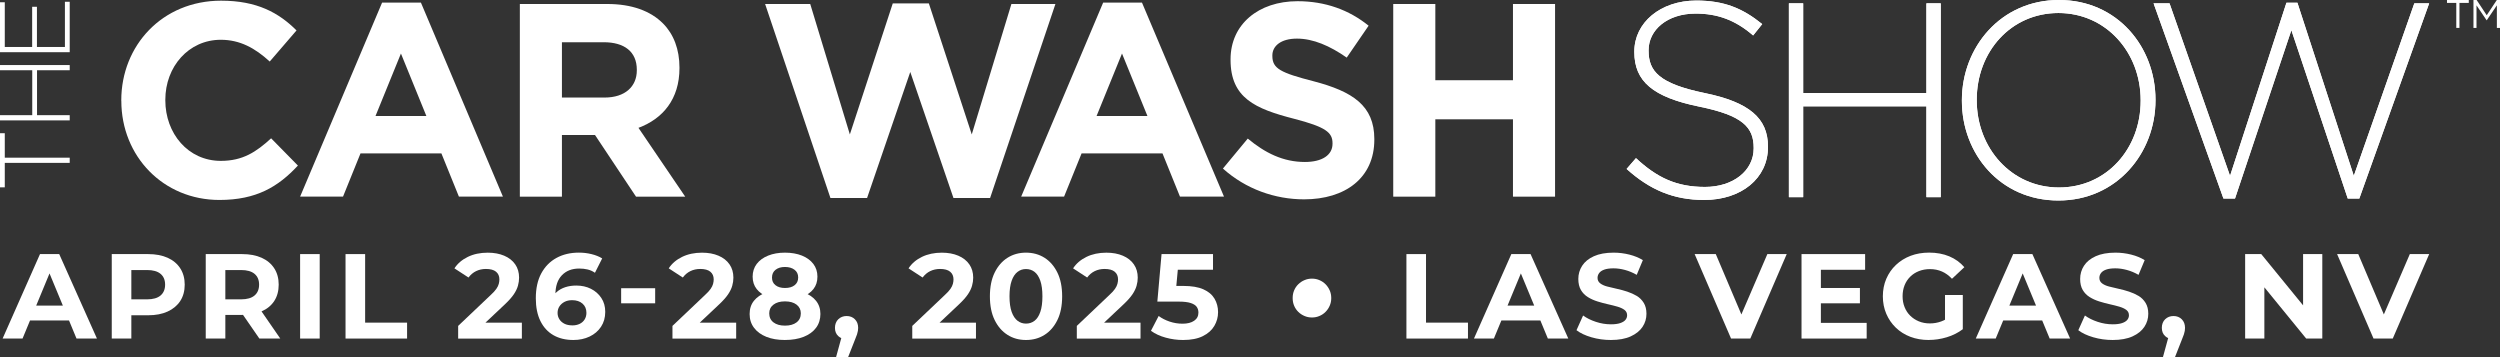 <svg width="301" height="43" viewBox="0 0 301 43" fill="none" xmlns="http://www.w3.org/2000/svg">
<rect x="0" y="0" width="301" height="43" fill="#333333" stroke="none"/>
<path d="M14.602 12.143V12.077C14.602 5.483 19.539 0.082 26.618 0.082C30.963 0.082 33.563 1.538 35.702 3.663L32.476 7.408C30.7 5.784 28.887 4.789 26.587 4.789C22.703 4.789 19.905 8.036 19.905 12.012V12.08C19.905 16.056 22.635 19.369 26.587 19.369C29.221 19.369 30.833 18.308 32.643 16.653L35.869 19.934C33.498 22.485 30.867 24.075 26.422 24.075C19.644 24.075 14.608 18.806 14.608 12.146" fill="white"/>
<path d="M51.335 13.966L48.273 6.444L45.211 13.966H51.335ZM46.004 0.313H50.678L60.552 23.674H55.253L53.145 18.47H43.404L41.299 23.674H36.133L46.004 0.313Z" fill="white"/>
<path d="M72.789 11.745C75.259 11.745 76.673 10.419 76.673 8.466V8.398C76.673 6.211 75.16 5.085 72.69 5.085H67.656V11.745H72.789ZM62.589 0.481H73.121C76.049 0.481 78.321 1.308 79.834 2.832C81.117 4.126 81.808 5.949 81.808 8.133V8.201C81.808 11.947 79.8 14.298 76.871 15.393L82.499 23.677H76.576L71.639 16.255H67.656V23.677H62.589V0.481Z" fill="white"/>
<path d="M92.119 0.481H97.552L102.322 16.186L107.488 0.412H111.834L117 16.186L121.773 0.481H127.073L119.207 23.842H114.797L109.596 8.665L104.395 23.842H99.985L92.119 0.481Z" fill="white"/>
<path d="M138.151 13.966L135.089 6.444L132.027 13.966H138.151ZM132.82 0.313H137.494L147.369 23.674H142.069L139.964 18.47H130.223L128.115 23.674H122.949L132.82 0.313Z" fill="white"/>
<path d="M147.238 20.296L150.232 16.684C152.306 18.407 154.478 19.502 157.11 19.502C159.183 19.502 160.435 18.672 160.435 17.316V17.247C160.435 15.956 159.645 15.294 155.796 14.298C151.156 13.104 148.159 11.813 148.159 7.206V7.138C148.159 2.929 151.515 0.145 156.223 0.145C159.58 0.145 162.444 1.206 164.781 3.094L162.146 6.936C160.107 5.511 158.098 4.649 156.155 4.649C154.212 4.649 153.192 5.542 153.192 6.671V6.737C153.192 8.261 154.181 8.759 158.161 9.785C162.835 11.011 165.469 12.7 165.469 16.744V16.809C165.469 21.416 161.979 24.001 157.011 24.001C153.521 24.001 150 22.775 147.235 20.29" fill="white"/>
<path d="M167.746 0.481H172.814V9.66H182.161V0.481H187.229V23.677H182.161V14.364H172.814V23.677H167.746V0.481Z" fill="white"/>
<path d="M0 16.039V22.556H0.575V19.61H8.393V18.985H0.575V16.039H0Z" fill="white"/>
<path d="M0 7.832V8.457H3.883V13.866H0V14.495H8.393V13.866H4.458V8.457H8.393V7.832H0Z" fill="white"/>
<path d="M7.815 0.213V5.656H4.447V0.816H3.872V5.656H0.575V0.273H0V6.285H8.393V0.213H7.815Z" fill="white"/>
<path d="M195.846 20.338L196.97 19.039C199.519 21.405 201.871 22.508 205.281 22.508C208.691 22.508 211.142 20.54 211.142 17.873V17.805C211.142 15.336 209.85 13.906 204.587 12.837C199.024 11.702 196.772 9.802 196.772 6.268V6.202C196.772 2.733 199.919 0.068 204.222 0.068C207.598 0.068 209.819 1.001 212.17 2.901L211.076 4.268C208.89 2.369 206.706 1.635 204.154 1.635C200.743 1.635 198.491 3.603 198.491 6.037V6.103C198.491 8.571 199.749 10.07 205.247 11.204C210.612 12.305 212.864 14.239 212.864 17.64V17.708C212.864 21.476 209.652 24.075 205.182 24.075C201.474 24.075 198.627 22.841 195.843 20.341" fill="white"/>
<path d="M215.382 0.401H217.104V11.204H231.941V0.401H233.664V23.739H231.941V12.803H217.104V23.739H215.382V0.401Z" fill="white"/>
<path d="M257.735 12.137V12.069C257.735 6.302 253.563 1.567 247.835 1.567C242.108 1.567 238 6.233 238 12.003V12.072C238 17.841 242.173 22.573 247.9 22.573C253.628 22.573 257.735 17.907 257.735 12.137ZM236.21 12.137V12.069C236.21 5.702 240.881 0 247.9 0C254.919 0 259.522 5.633 259.522 12.003V12.072C259.522 18.439 254.854 24.14 247.832 24.14C240.81 24.14 236.21 18.507 236.21 12.137Z" fill="white"/>
<path d="M259.29 0.401H261.211L268.496 21.172L275.286 0.333H276.609L283.398 21.172L290.684 0.401H292.471L284.061 23.907H282.67L275.881 3.634L269.094 23.907H267.703L259.29 0.401Z" fill="white"/>
<path d="M195.846 20.338L196.97 19.039C199.519 21.405 201.871 22.508 205.281 22.508C208.691 22.508 211.142 20.54 211.142 17.873V17.805C211.142 15.336 209.85 13.906 204.587 12.837C199.024 11.702 196.772 9.802 196.772 6.268V6.202C196.772 2.733 199.919 0.068 204.222 0.068C207.598 0.068 209.819 1.001 212.17 2.901L211.076 4.268C208.89 2.369 206.706 1.635 204.154 1.635C200.743 1.635 198.491 3.603 198.491 6.037V6.103C198.491 8.571 199.749 10.07 205.247 11.204C210.612 12.305 212.864 14.239 212.864 17.64V17.708C212.864 21.476 209.652 24.075 205.182 24.075C201.474 24.075 198.627 22.841 195.843 20.341" fill="white"/>
<path d="M215.382 0.401H217.104V11.204H231.941V0.401H233.664V23.739H231.941V12.803H217.104V23.739H215.382V0.401Z" fill="white"/>
<path d="M257.735 12.137V12.069C257.735 6.302 253.563 1.567 247.835 1.567C242.108 1.567 238 6.233 238 12.003V12.072C238 17.841 242.173 22.573 247.9 22.573C253.628 22.573 257.735 17.907 257.735 12.137ZM236.21 12.137V12.069C236.21 5.702 240.881 0 247.9 0C254.919 0 259.522 5.633 259.522 12.003V12.072C259.522 18.439 254.854 24.14 247.832 24.14C240.81 24.14 236.21 18.507 236.21 12.137Z" fill="white"/>
<path d="M259.29 0.401H261.211L268.496 21.172L275.286 0.333H276.609L283.398 21.172L290.684 0.401H292.471L284.061 23.907H282.67L275.881 3.634L269.094 23.907H267.703L259.29 0.401Z" fill="white"/>
<path d="M294.618 0V0.35H295.737V3.361H296.119V0.35H297.241V0H294.618Z" fill="white"/>
<path d="M300.618 0L299.402 1.834L298.187 0H297.805V3.361H298.17V0.643L299.388 2.44H299.405L300.623 0.64V3.361H301V0H300.618Z" fill="white"/>
<path d="M0.314 40.762L4.815 30.593H7.13L11.673 40.762H9.212L5.492 31.784H6.433L2.714 40.762H0.314ZM2.586 38.584L3.178 36.798H8.416L9.025 38.584H2.586Z" fill="white"/>
<path d="M13.455 40.762V30.593H17.84C18.746 30.593 19.528 30.741 20.185 31.036C20.842 31.332 21.346 31.756 21.703 32.308C22.06 32.859 22.239 33.513 22.239 34.27C22.239 35.026 22.06 35.692 21.703 36.238C21.346 36.784 20.839 37.21 20.185 37.509C19.528 37.81 18.746 37.958 17.84 37.958H14.744L15.814 36.897V40.762H13.455ZM15.814 37.159L14.744 36.041H17.709C18.423 36.041 18.964 35.888 19.33 35.578C19.695 35.268 19.879 34.833 19.879 34.27C19.879 33.707 19.695 33.275 19.33 32.97C18.964 32.666 18.423 32.512 17.709 32.512H14.744L15.814 31.395V37.162V37.159Z" fill="white"/>
<path d="M24.771 40.762V30.593H29.156C30.062 30.593 30.844 30.741 31.501 31.036C32.158 31.332 32.663 31.756 33.02 32.308C33.377 32.859 33.555 33.513 33.555 34.27C33.555 35.026 33.377 35.692 33.02 36.238C32.663 36.784 32.156 37.202 31.501 37.486C30.844 37.773 30.062 37.915 29.156 37.915H26.06L27.131 36.897V40.762H24.771ZM27.131 37.159L26.06 36.041H29.026C29.739 36.041 30.28 35.888 30.646 35.578C31.011 35.268 31.195 34.833 31.195 34.27C31.195 33.707 31.011 33.275 30.646 32.97C30.28 32.666 29.739 32.512 29.026 32.512H26.06L27.131 31.395V37.162V37.159ZM31.227 40.762L28.68 37.071H31.198L33.745 40.762H31.227Z" fill="white"/>
<path d="M36.133 40.762V30.593H38.492V40.762H36.133Z" fill="white"/>
<path d="M41.602 40.762V30.593H43.962V38.845H49.012V40.762H41.602Z" fill="white"/>
<path d="M55.162 39.238L59.068 35.532C59.377 35.251 59.606 35.003 59.756 34.785C59.907 34.566 60.006 34.364 60.054 34.173C60.102 33.985 60.127 33.806 60.127 33.644C60.127 33.246 59.992 32.936 59.722 32.714C59.453 32.492 59.048 32.382 58.507 32.382C58.074 32.382 57.677 32.47 57.32 32.643C56.964 32.817 56.66 33.075 56.408 33.414L54.714 32.31C55.091 31.73 55.627 31.27 56.321 30.931C57.014 30.593 57.816 30.422 58.722 30.422C59.476 30.422 60.136 30.544 60.705 30.786C61.275 31.028 61.717 31.375 62.028 31.824C62.343 32.273 62.498 32.811 62.498 33.431C62.498 33.749 62.453 34.076 62.36 34.403C62.269 34.733 62.102 35.077 61.861 35.436C61.62 35.794 61.263 36.195 60.79 36.641L57.55 39.693L57.102 38.851H62.833V40.768H55.162V39.238Z" fill="white"/>
<path d="M69.042 40.935C68.115 40.935 67.314 40.745 66.64 40.361C65.966 39.977 65.441 39.411 65.07 38.66C64.699 37.91 64.512 36.991 64.512 35.908C64.512 34.728 64.731 33.729 65.169 32.916C65.609 32.103 66.215 31.483 66.994 31.056C67.77 30.63 68.671 30.416 69.693 30.416C70.223 30.416 70.736 30.476 71.228 30.599C71.721 30.721 72.146 30.891 72.503 31.113L71.633 32.842C71.353 32.649 71.056 32.515 70.736 32.441C70.418 32.367 70.084 32.333 69.736 32.333C68.866 32.333 68.172 32.6 67.651 33.141C67.13 33.678 66.869 34.466 66.869 35.501C66.869 35.675 66.875 35.868 66.883 36.081C66.892 36.294 66.923 36.508 66.971 36.721L66.32 36.11C66.504 35.731 66.739 35.416 67.028 35.157C67.317 34.901 67.662 34.708 68.062 34.577C68.461 34.446 68.903 34.381 69.384 34.381C70.042 34.381 70.628 34.511 71.149 34.773C71.67 35.035 72.087 35.402 72.401 35.877C72.716 36.351 72.871 36.909 72.871 37.549C72.871 38.237 72.701 38.834 72.364 39.343C72.027 39.852 71.568 40.244 70.99 40.52C70.413 40.796 69.761 40.935 69.036 40.935H69.042ZM68.911 39.178C69.24 39.178 69.532 39.118 69.787 38.996C70.042 38.874 70.243 38.697 70.387 38.467C70.532 38.234 70.605 37.969 70.605 37.668C70.605 37.205 70.45 36.832 70.135 36.556C69.821 36.28 69.404 36.141 68.883 36.141C68.535 36.141 68.231 36.209 67.971 36.343C67.71 36.479 67.506 36.661 67.356 36.889C67.206 37.116 67.132 37.381 67.132 37.679C67.132 37.961 67.206 38.214 67.351 38.441C67.495 38.669 67.699 38.848 67.96 38.979C68.22 39.11 68.537 39.175 68.914 39.175L68.911 39.178Z" fill="white"/>
<path d="M74.786 36.519V34.702H78.882V36.519H74.786Z" fill="white"/>
<path d="M80.964 39.238L84.87 35.532C85.179 35.251 85.408 35.003 85.558 34.785C85.709 34.566 85.808 34.364 85.856 34.173C85.904 33.985 85.93 33.806 85.93 33.644C85.93 33.246 85.794 32.936 85.525 32.714C85.255 32.492 84.85 32.382 84.309 32.382C83.876 32.382 83.479 32.47 83.123 32.643C82.766 32.817 82.463 33.075 82.21 33.414L80.516 32.31C80.893 31.73 81.429 31.27 82.123 30.931C82.817 30.593 83.618 30.422 84.525 30.422C85.278 30.422 85.938 30.544 86.507 30.786C87.077 31.028 87.519 31.375 87.83 31.824C88.145 32.273 88.3 32.811 88.3 33.431C88.3 33.749 88.255 34.076 88.162 34.403C88.071 34.733 87.904 35.077 87.663 35.436C87.422 35.794 87.066 36.195 86.592 36.641L83.352 39.693L82.904 38.851H88.635V40.768H80.964V39.238Z" fill="white"/>
<path d="M94.51 40.935C93.651 40.935 92.906 40.81 92.275 40.557C91.643 40.304 91.147 39.946 90.79 39.474C90.433 39.005 90.255 38.45 90.255 37.81C90.255 37.17 90.428 36.647 90.776 36.212C91.125 35.777 91.617 35.441 92.26 35.208C92.901 34.975 93.651 34.858 94.51 34.858C95.368 34.858 96.13 34.975 96.767 35.208C97.404 35.441 97.897 35.777 98.251 36.218C98.603 36.658 98.778 37.19 98.778 37.807C98.778 38.424 98.603 39.002 98.251 39.471C97.9 39.94 97.402 40.301 96.761 40.554C96.118 40.807 95.371 40.933 94.512 40.933L94.51 40.935ZM94.51 36.056C93.728 36.056 93.045 35.95 92.462 35.737C91.878 35.524 91.425 35.211 91.102 34.799C90.779 34.386 90.618 33.892 90.618 33.309C90.618 32.726 90.782 32.208 91.11 31.776C91.439 31.344 91.898 31.011 92.484 30.775C93.073 30.539 93.748 30.419 94.51 30.419C95.272 30.419 95.974 30.539 96.558 30.775C97.141 31.011 97.597 31.346 97.926 31.776C98.254 32.208 98.418 32.717 98.418 33.309C98.418 33.9 98.26 34.386 97.94 34.799C97.623 35.211 97.166 35.524 96.58 35.737C95.991 35.95 95.303 36.056 94.51 36.056ZM94.51 39.206C95.099 39.206 95.563 39.076 95.906 38.814C96.249 38.552 96.419 38.188 96.419 37.725C96.419 37.29 96.249 36.94 95.906 36.678C95.563 36.417 95.099 36.286 94.51 36.286C93.92 36.286 93.47 36.417 93.127 36.678C92.784 36.94 92.615 37.29 92.615 37.725C92.615 38.188 92.784 38.552 93.127 38.814C93.47 39.076 93.932 39.206 94.51 39.206ZM94.51 34.674C95.002 34.674 95.391 34.563 95.674 34.338C95.957 34.116 96.101 33.806 96.101 33.408C96.101 33.01 95.954 32.7 95.66 32.478C95.365 32.256 94.983 32.143 94.51 32.143C94.037 32.143 93.671 32.254 93.382 32.478C93.093 32.7 92.949 33.016 92.949 33.422C92.949 33.829 93.088 34.116 93.368 34.338C93.648 34.56 94.028 34.674 94.512 34.674H94.51Z" fill="white"/>
<path d="M100.662 43L101.616 39.514L101.934 40.836C101.529 40.836 101.194 40.714 100.928 40.466C100.662 40.219 100.529 39.889 100.529 39.471C100.529 39.053 100.665 38.689 100.934 38.433C101.203 38.177 101.537 38.049 101.934 38.049C102.33 38.049 102.673 38.18 102.931 38.441C103.191 38.703 103.322 39.047 103.322 39.474C103.322 39.59 103.313 39.71 103.293 39.829C103.274 39.952 103.237 40.094 103.186 40.259C103.132 40.424 103.047 40.642 102.934 40.913L102.109 43.006H100.662V43Z" fill="white"/>
<path d="M109.837 39.238L113.743 35.532C114.052 35.251 114.281 35.003 114.431 34.785C114.581 34.566 114.68 34.364 114.729 34.173C114.777 33.985 114.802 33.806 114.802 33.644C114.802 33.246 114.666 32.936 114.397 32.714C114.128 32.492 113.723 32.382 113.182 32.382C112.749 32.382 112.352 32.47 111.995 32.643C111.638 32.817 111.335 33.075 111.083 33.414L109.389 32.31C109.766 31.73 110.301 31.27 110.995 30.931C111.689 30.593 112.491 30.422 113.397 30.422C114.151 30.422 114.811 30.544 115.38 30.786C115.949 31.028 116.391 31.375 116.703 31.824C117.017 32.273 117.173 32.811 117.173 33.431C117.173 33.749 117.128 34.076 117.034 34.403C116.944 34.733 116.777 35.077 116.536 35.436C116.295 35.794 115.938 36.195 115.465 36.641L112.225 39.693L111.777 38.851H117.507V40.768H109.837V39.238Z" fill="white"/>
<path d="M123.527 40.935C122.697 40.935 121.957 40.731 121.306 40.318C120.654 39.906 120.139 39.312 119.756 38.532C119.374 37.753 119.184 36.801 119.184 35.677C119.184 34.554 119.374 33.602 119.756 32.822C120.139 32.043 120.654 31.446 121.306 31.036C121.957 30.624 122.697 30.419 123.527 30.419C124.357 30.419 125.11 30.624 125.762 31.036C126.413 31.449 126.929 32.043 127.311 32.822C127.693 33.602 127.883 34.554 127.883 35.677C127.883 36.801 127.693 37.753 127.311 38.532C126.929 39.312 126.413 39.909 125.762 40.318C125.11 40.731 124.365 40.935 123.527 40.935ZM123.527 38.962C123.923 38.962 124.266 38.848 124.561 38.621C124.855 38.393 125.087 38.038 125.255 37.551C125.424 37.068 125.507 36.442 125.507 35.677C125.507 34.912 125.422 34.287 125.255 33.803C125.085 33.32 124.855 32.965 124.561 32.734C124.266 32.507 123.92 32.393 123.527 32.393C123.133 32.393 122.813 32.507 122.513 32.734C122.212 32.962 121.977 33.317 121.804 33.803C121.632 34.287 121.544 34.912 121.544 35.677C121.544 36.442 121.632 37.068 121.804 37.551C121.977 38.035 122.215 38.393 122.513 38.621C122.813 38.848 123.15 38.962 123.527 38.962Z" fill="white"/>
<path d="M129.648 39.238L133.554 35.532C133.863 35.251 134.092 35.003 134.242 34.785C134.392 34.566 134.492 34.364 134.54 34.173C134.588 33.985 134.613 33.806 134.613 33.644C134.613 33.246 134.477 32.936 134.208 32.714C133.939 32.492 133.534 32.382 132.993 32.382C132.56 32.382 132.163 32.47 131.806 32.643C131.449 32.817 131.146 33.075 130.894 33.414L129.2 32.31C129.577 31.73 130.112 31.27 130.806 30.931C131.5 30.593 132.302 30.422 133.208 30.422C133.962 30.422 134.622 30.544 135.191 30.786C135.761 31.028 136.202 31.375 136.514 31.824C136.828 32.273 136.984 32.811 136.984 33.431C136.984 33.749 136.939 34.076 136.845 34.403C136.755 34.733 136.588 35.077 136.347 35.436C136.106 35.794 135.749 36.195 135.276 36.641L132.036 39.693L131.588 38.851H137.319V40.768H129.648V39.238Z" fill="white"/>
<path d="M142.44 40.935C141.735 40.935 141.038 40.842 140.349 40.651C139.658 40.463 139.069 40.188 138.576 39.829L139.502 38.043C139.879 38.325 140.321 38.55 140.825 38.72C141.332 38.891 141.851 38.973 142.38 38.973C142.97 38.973 143.434 38.854 143.777 38.618C144.12 38.382 144.29 38.055 144.29 37.637C144.29 37.367 144.219 37.133 144.08 36.94C143.941 36.747 143.698 36.593 143.358 36.482C143.015 36.371 142.536 36.314 141.919 36.314H139.344L139.851 30.59H146.046V32.478H140.692L141.907 31.403L141.531 35.487L140.33 34.426H142.471C143.474 34.426 144.281 34.563 144.887 34.833C145.496 35.103 145.941 35.478 146.227 35.959C146.51 36.44 146.655 36.977 146.655 37.58C146.655 38.183 146.505 38.723 146.207 39.235C145.907 39.75 145.448 40.159 144.825 40.469C144.202 40.779 143.409 40.935 142.446 40.935H142.44Z" fill="white"/>
<path d="M169.333 40.762V30.593H171.692V38.845H176.743V40.762H169.333Z" fill="white"/>
<path d="M177.465 40.762L181.966 30.593H184.28L188.824 40.762H186.362L182.643 31.784H183.583L179.864 40.762H177.462H177.465ZM179.737 38.584L180.329 36.798H185.566L186.175 38.584H179.734H179.737Z" fill="white"/>
<path d="M193.948 40.935C193.138 40.935 192.359 40.827 191.611 40.608C190.863 40.389 190.263 40.108 189.809 39.758L190.605 37.986C191.03 38.297 191.54 38.55 192.141 38.749C192.738 38.948 193.342 39.047 193.951 39.047C194.412 39.047 194.786 38.999 195.072 38.902C195.356 38.806 195.568 38.678 195.701 38.518C195.834 38.359 195.905 38.171 195.905 37.958C195.905 37.688 195.797 37.472 195.588 37.312C195.375 37.153 195.092 37.023 194.741 36.92C194.39 36.818 194.004 36.721 193.591 36.63C193.177 36.539 192.758 36.425 192.339 36.294C191.92 36.164 191.534 35.99 191.18 35.771C190.829 35.552 190.549 35.268 190.342 34.915C190.135 34.563 190.03 34.119 190.03 33.587C190.03 33.007 190.183 32.475 190.492 31.998C190.801 31.517 191.271 31.136 191.903 30.849C192.534 30.564 193.327 30.419 194.282 30.419C194.919 30.419 195.548 30.496 196.171 30.652C196.795 30.809 197.336 31.031 197.8 31.321L197.061 33.093C196.608 32.831 196.14 32.635 195.656 32.504C195.174 32.373 194.71 32.308 194.268 32.308C193.826 32.308 193.432 32.359 193.155 32.461C192.874 32.563 192.67 32.7 192.54 32.876C192.41 33.05 192.344 33.243 192.344 33.456C192.344 33.727 192.449 33.946 192.662 34.111C192.874 34.275 193.155 34.403 193.5 34.494C193.849 34.585 194.234 34.679 194.659 34.77C195.084 34.861 195.503 34.975 195.916 35.111C196.33 35.248 196.712 35.419 197.061 35.626C197.409 35.834 197.69 36.115 197.908 36.468C198.126 36.821 198.233 37.258 198.233 37.782C198.233 38.353 198.078 38.877 197.763 39.352C197.449 39.826 196.976 40.208 196.338 40.5C195.701 40.79 194.905 40.935 193.951 40.935H193.948Z" fill="white"/>
<path d="M208.419 40.762L204.035 30.593H206.581L210.402 39.602H208.912L212.79 30.593H215.121L210.737 40.762H208.419Z" fill="white"/>
<path d="M219.231 38.874H224.747V40.762H216.903V30.593H224.56V32.481H219.234V38.874H219.231ZM219.056 34.674H223.934V36.519H219.056V34.674Z" fill="white"/>
<path d="M232.225 40.935C231.423 40.935 230.686 40.807 230.01 40.552C229.335 40.296 228.752 39.929 228.259 39.454C227.766 38.979 227.384 38.422 227.109 37.782C226.834 37.142 226.695 36.44 226.695 35.675C226.695 34.91 226.834 34.207 227.109 33.567C227.384 32.928 227.772 32.37 228.273 31.895C228.775 31.42 229.364 31.056 230.038 30.798C230.712 30.542 231.457 30.414 232.267 30.414C233.165 30.414 233.972 30.564 234.692 30.863C235.411 31.164 236.015 31.599 236.507 32.171L235.018 33.565C234.641 33.166 234.236 32.873 233.802 32.686C233.369 32.498 232.89 32.401 232.369 32.401C231.888 32.401 231.443 32.481 231.038 32.64C230.633 32.8 230.281 33.024 229.99 33.317C229.695 33.607 229.468 33.951 229.31 34.349C229.151 34.748 229.072 35.188 229.072 35.672C229.072 36.155 229.151 36.57 229.31 36.971C229.468 37.372 229.695 37.719 229.99 38.009C230.284 38.299 230.63 38.527 231.032 38.692C231.431 38.857 231.873 38.939 232.355 38.939C232.836 38.939 233.27 38.862 233.709 38.706C234.148 38.552 234.576 38.294 234.989 37.935L236.321 39.636C235.76 40.062 235.12 40.384 234.397 40.603C233.675 40.822 232.95 40.93 232.227 40.93L232.225 40.935ZM234.179 39.337V35.515H236.321V39.642L234.179 39.337Z" fill="white"/>
<path d="M237.884 40.762L242.385 30.593H244.699L249.243 40.762H246.781L243.062 31.784H244.003L240.283 40.762H237.881H237.884ZM240.156 38.584L240.748 36.798H245.985L246.594 38.584H240.153H240.156Z" fill="white"/>
<path d="M254.367 40.935C253.557 40.935 252.778 40.827 252.03 40.608C251.282 40.389 250.682 40.108 250.229 39.758L251.025 37.986C251.449 38.297 251.959 38.55 252.56 38.749C253.157 38.948 253.761 39.047 254.37 39.047C254.832 39.047 255.205 38.999 255.492 38.902C255.775 38.806 255.987 38.678 256.12 38.518C256.253 38.359 256.324 38.171 256.324 37.958C256.324 37.688 256.217 37.472 256.007 37.312C255.795 37.153 255.511 37.023 255.16 36.92C254.809 36.818 254.424 36.721 254.01 36.63C253.597 36.539 253.177 36.425 252.758 36.294C252.339 36.164 251.954 35.99 251.6 35.771C251.248 35.552 250.968 35.268 250.761 34.915C250.554 34.563 250.45 34.119 250.45 33.587C250.45 33.007 250.602 32.475 250.911 31.998C251.22 31.517 251.69 31.136 252.322 30.849C252.954 30.564 253.747 30.419 254.701 30.419C255.339 30.419 255.967 30.496 256.591 30.652C257.214 30.809 257.755 31.031 258.219 31.321L257.48 33.093C257.027 32.831 256.559 32.635 256.075 32.504C255.594 32.373 255.129 32.308 254.687 32.308C254.245 32.308 253.851 32.359 253.574 32.461C253.293 32.563 253.089 32.7 252.959 32.876C252.829 33.05 252.764 33.243 252.764 33.456C252.764 33.727 252.869 33.946 253.081 34.111C253.293 34.275 253.574 34.403 253.919 34.494C254.268 34.585 254.653 34.679 255.078 34.77C255.503 34.861 255.922 34.975 256.336 35.111C256.749 35.248 257.132 35.419 257.48 35.626C257.828 35.834 258.109 36.115 258.327 36.468C258.545 36.821 258.653 37.258 258.653 37.782C258.653 38.353 258.497 38.877 258.182 39.352C257.868 39.826 257.395 40.208 256.758 40.5C256.12 40.79 255.324 40.935 254.37 40.935H254.367Z" fill="white"/>
<path d="M260.417 43L261.372 39.514L261.689 40.836C261.284 40.836 260.95 40.714 260.684 40.466C260.417 40.219 260.284 39.889 260.284 39.471C260.284 39.053 260.42 38.689 260.689 38.433C260.958 38.177 261.293 38.049 261.689 38.049C262.086 38.049 262.429 38.18 262.686 38.441C262.947 38.703 263.077 39.047 263.077 39.474C263.077 39.59 263.069 39.71 263.049 39.829C263.029 39.952 262.992 40.094 262.941 40.259C262.887 40.424 262.802 40.642 262.689 40.913L261.865 43.006H260.417V43Z" fill="white"/>
<path d="M270.315 40.762V30.593H272.255L278.232 37.915H277.291V30.593H279.605V40.762H277.665L271.688 33.439H272.629V40.762H270.315Z" fill="white"/>
<path d="M285.772 40.762L281.387 30.593H283.934L287.755 39.602H286.265L290.143 30.593H292.474L288.089 40.762H285.772Z" fill="white"/>
<path d="M157.96 38.225C157.637 38.225 157.336 38.166 157.056 38.043C156.776 37.924 156.526 37.759 156.314 37.549C156.101 37.341 155.934 37.094 155.815 36.812C155.696 36.531 155.637 36.226 155.637 35.902V35.871C155.637 35.547 155.696 35.242 155.815 34.961C155.934 34.676 156.101 34.432 156.314 34.224C156.526 34.014 156.773 33.849 157.056 33.73C157.336 33.607 157.637 33.547 157.96 33.547C158.283 33.547 158.583 33.607 158.863 33.73C159.144 33.849 159.387 34.014 159.597 34.224C159.804 34.435 159.971 34.679 160.095 34.961C160.22 35.242 160.282 35.547 160.282 35.871V35.902C160.282 36.226 160.22 36.531 160.095 36.812C159.971 37.096 159.804 37.341 159.597 37.549C159.39 37.759 159.147 37.924 158.863 38.043C158.583 38.166 158.283 38.225 157.96 38.225Z" fill="white"/>
</svg>
